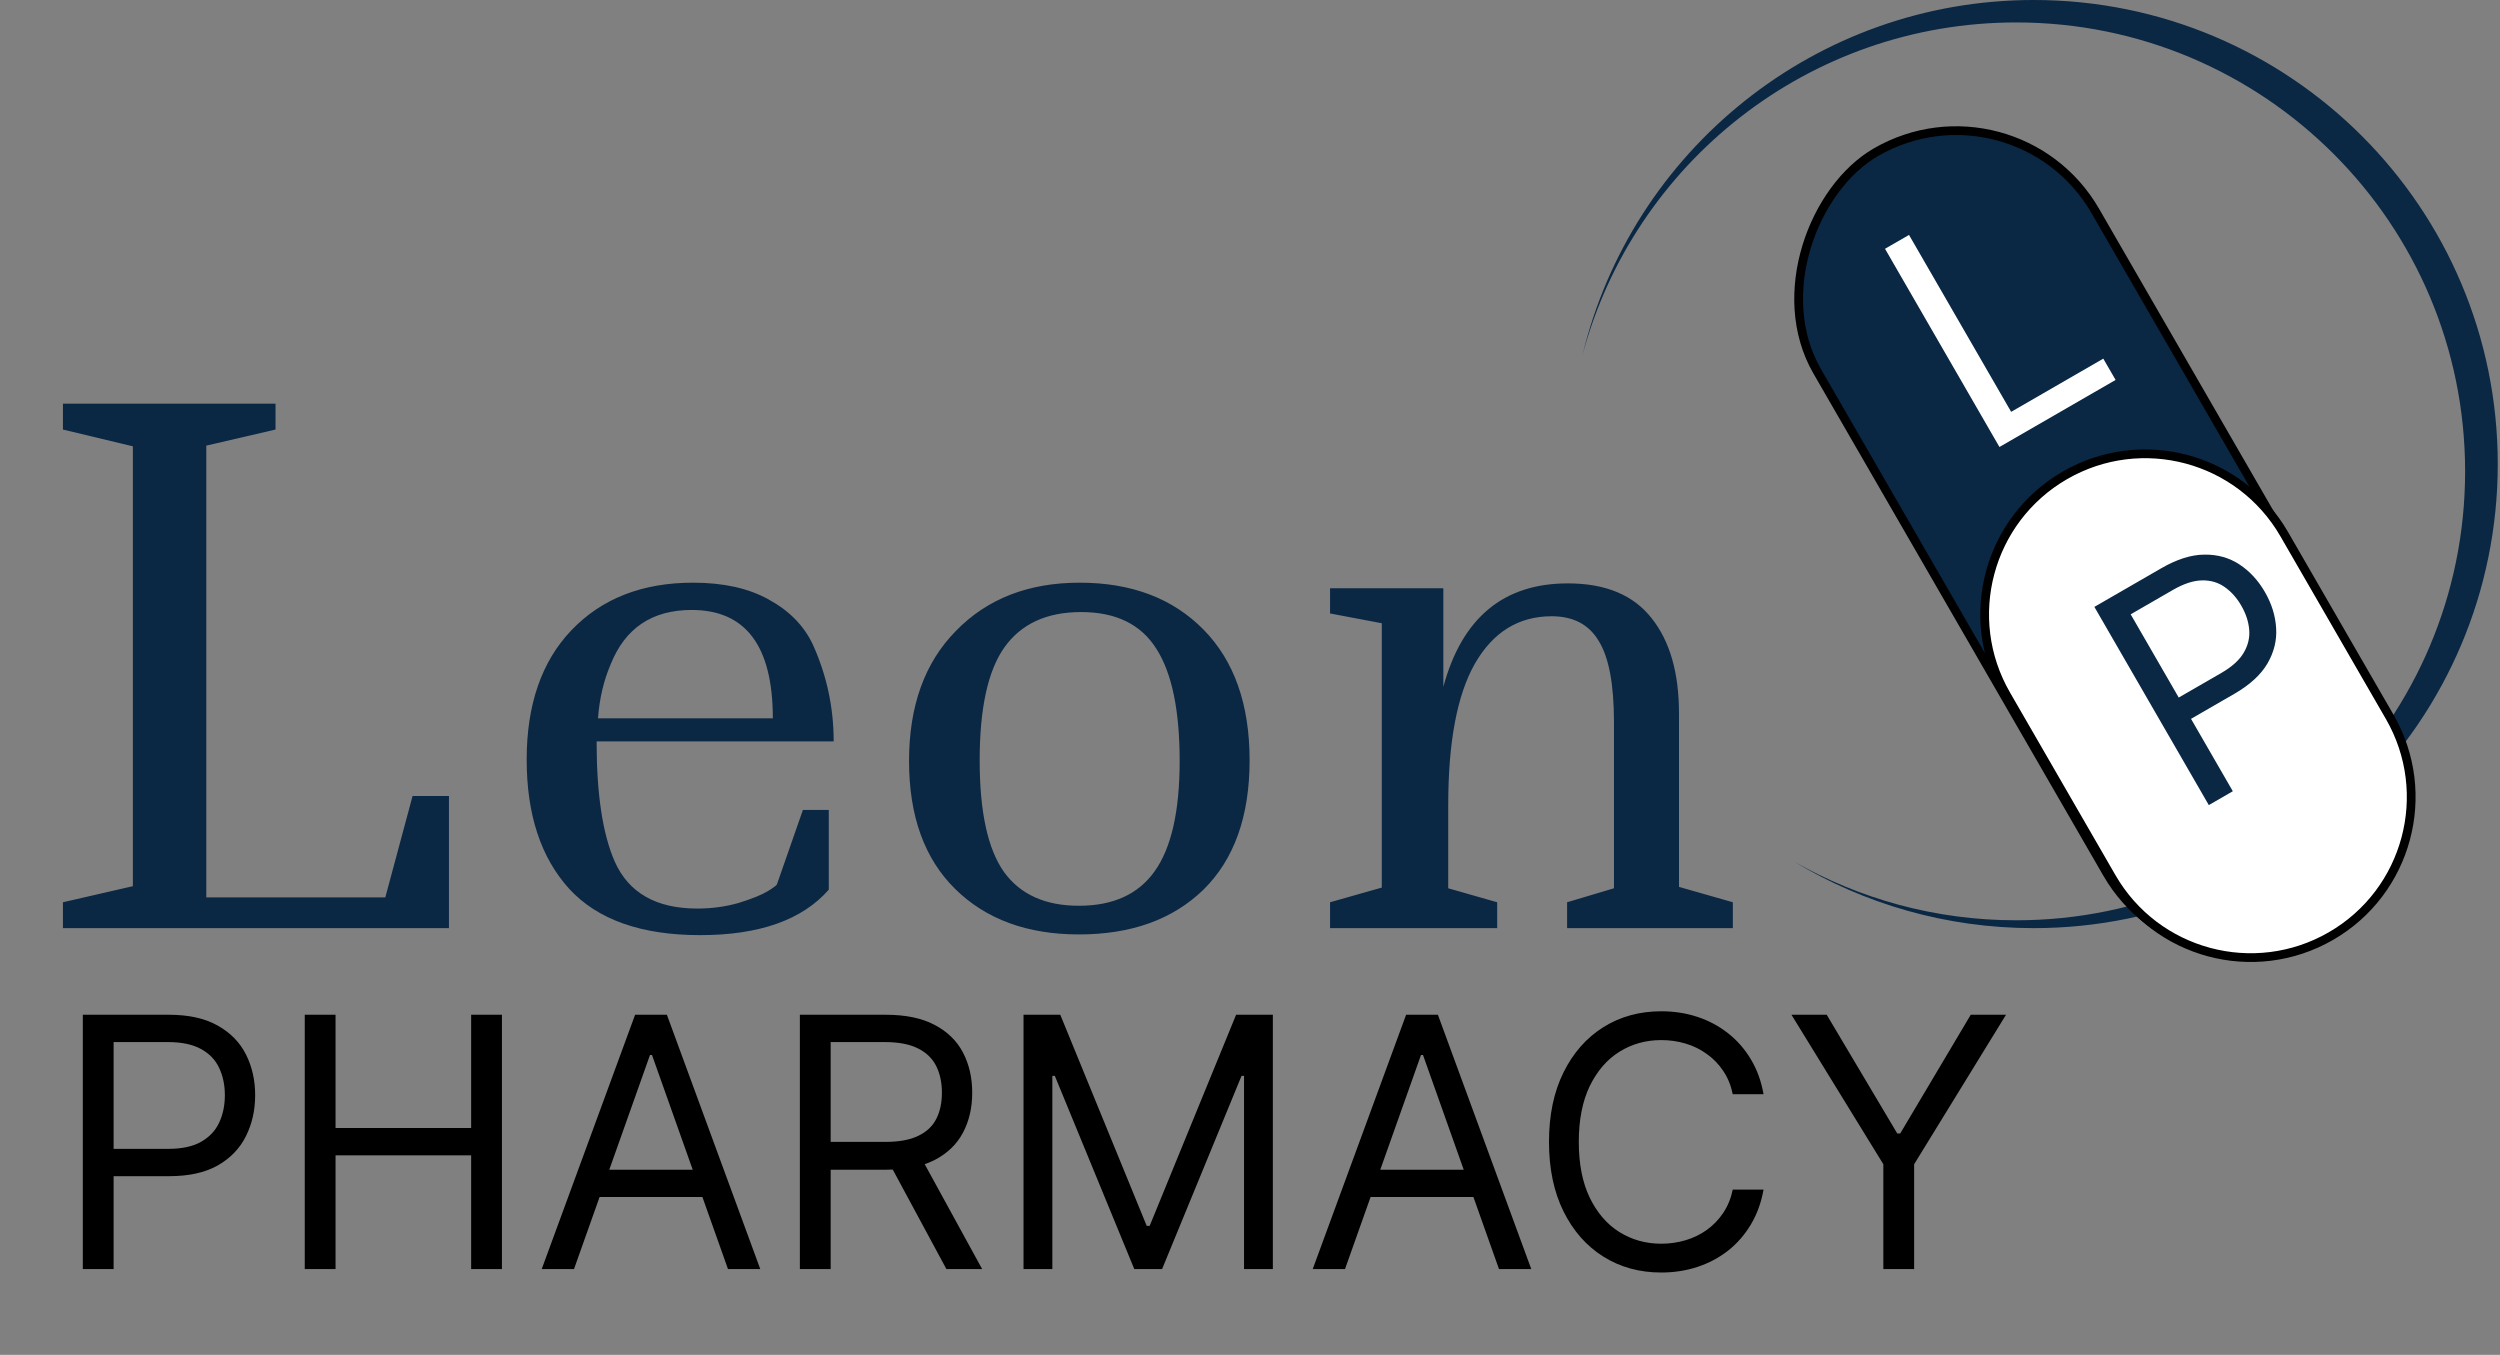<svg width="286" height="155" viewBox="0 0 286 155" fill="none" xmlns="http://www.w3.org/2000/svg">
<rect x="0" y="0" width="286" height="155" fill="#808080" stroke="none"/>
<path d="M7.2 46.179H31.52V49.139L23.6 50.979V102.659H44.08L47.2 91.059H51.36V106.179H7.2V103.219L15.2 101.379V51.059L7.2 49.139V46.179ZM94.812 92.659V101.779C91.772 105.245 86.865 106.979 80.092 106.979C73.372 106.979 68.385 105.219 65.132 101.699C61.879 98.125 60.252 93.192 60.252 86.899C60.252 80.605 61.959 75.672 65.372 72.099C68.838 68.472 73.478 66.659 79.292 66.659C82.758 66.659 85.638 67.299 87.932 68.579C90.278 69.859 91.959 71.565 92.972 73.699C94.572 77.219 95.372 80.925 95.372 84.819H68.252C68.252 90.845 68.945 95.432 70.332 98.579C71.932 102.152 75.079 103.939 79.772 103.939C81.425 103.939 82.999 103.725 84.492 103.299C86.038 102.819 87.159 102.365 87.852 101.939C88.545 101.512 88.892 101.245 88.892 101.139L91.852 92.659H94.812ZM79.132 69.779C74.599 69.779 71.505 71.859 69.852 76.019C69.052 77.885 68.572 79.939 68.412 82.179H88.412C88.412 73.912 85.319 69.779 79.132 69.779ZM134.954 87.059C134.954 81.299 134.074 77.032 132.314 74.259C130.554 71.432 127.674 70.019 123.674 70.019C119.728 70.019 116.794 71.379 114.874 74.099C113.008 76.765 112.074 81.059 112.074 86.979C112.074 92.899 113.008 97.165 114.874 99.779C116.741 102.339 119.594 103.619 123.434 103.619C127.328 103.619 130.208 102.312 132.074 99.699C133.994 97.032 134.954 92.819 134.954 87.059ZM103.994 87.059C103.994 80.765 105.781 75.805 109.354 72.179C112.928 68.499 117.648 66.659 123.514 66.659C129.434 66.659 134.154 68.445 137.674 72.019C141.194 75.592 142.954 80.579 142.954 86.979C142.954 93.379 141.194 98.312 137.674 101.779C134.154 105.192 129.408 106.899 123.434 106.899C117.514 106.899 112.794 105.165 109.274 101.699C105.754 98.232 103.994 93.352 103.994 87.059ZM152.157 67.299H165.117V78.579C167.25 70.685 171.997 66.739 179.357 66.739C183.677 66.739 186.877 68.072 188.957 70.739C191.037 73.352 192.077 76.979 192.077 81.619V101.459L198.237 103.219V106.179H179.277V103.219L184.637 101.619V82.579C184.637 78.259 184.05 75.165 182.877 73.299C181.757 71.432 179.97 70.499 177.517 70.499C173.73 70.499 170.797 72.312 168.717 75.939C166.69 79.512 165.677 84.899 165.677 92.099V101.619L171.277 103.219V106.179H152.157V103.219L158.077 101.539V71.299L152.157 70.179V67.299Z" fill="#0A2744"/>
<path d="M9.474 145.179V116.088H19.303C21.586 116.088 23.451 116.5 24.9 117.324C26.358 118.138 27.438 119.241 28.139 120.633C28.839 122.025 29.19 123.578 29.19 125.292C29.19 127.006 28.839 128.564 28.139 129.966C27.447 131.367 26.377 132.485 24.928 133.318C23.48 134.142 21.623 134.554 19.36 134.554H12.315V131.429H19.247C20.809 131.429 22.064 131.159 23.011 130.619C23.958 130.079 24.644 129.35 25.07 128.432C25.506 127.504 25.724 126.457 25.724 125.292C25.724 124.128 25.506 123.086 25.07 122.167C24.644 121.249 23.953 120.529 22.997 120.008C22.04 119.478 20.771 119.213 19.19 119.213H12.997V145.179H9.474ZM34.864 145.179V116.088H38.387V129.042H53.899V116.088H57.421V145.179H53.899V132.167H38.387V145.179H34.864ZM65.667 145.179H61.974L72.656 116.088H76.292L86.974 145.179H83.281L74.588 120.69H74.36L65.667 145.179ZM67.031 133.815H81.917V136.94H67.031V133.815ZM91.505 145.179V116.088H101.335C103.607 116.088 105.473 116.476 106.931 117.253C108.39 118.02 109.469 119.075 110.17 120.42C110.871 121.765 111.221 123.294 111.221 125.008C111.221 126.722 110.871 128.242 110.17 129.568C109.469 130.894 108.394 131.935 106.945 132.693C105.497 133.441 103.645 133.815 101.392 133.815H93.437V130.633H101.278C102.831 130.633 104.081 130.406 105.028 129.951C105.984 129.497 106.676 128.853 107.102 128.02C107.537 127.177 107.755 126.173 107.755 125.008C107.755 123.843 107.537 122.825 107.102 121.954C106.666 121.083 105.97 120.411 105.014 119.937C104.057 119.454 102.793 119.213 101.221 119.213H95.028V145.179H91.505ZM105.198 132.111L112.357 145.179H108.267L101.221 132.111H105.198ZM117.091 116.088H121.296L131.182 140.236H131.523L141.409 116.088H145.614V145.179H142.318V123.076H142.034L132.943 145.179H129.762L120.671 123.076H120.387V145.179H117.091V116.088ZM153.87 145.179H150.177L160.859 116.088H164.495L175.177 145.179H171.484L162.791 120.69H162.563L153.87 145.179ZM155.234 133.815H170.12V136.94H155.234V133.815ZM201.75 125.179H198.227C198.019 124.165 197.655 123.275 197.134 122.508C196.622 121.741 195.997 121.097 195.259 120.576C194.53 120.046 193.72 119.648 192.83 119.383C191.94 119.118 191.012 118.986 190.046 118.986C188.284 118.986 186.689 119.431 185.259 120.321C183.838 121.211 182.707 122.522 181.864 124.255C181.03 125.988 180.614 128.114 180.614 130.633C180.614 133.152 181.03 135.278 181.864 137.011C182.707 138.744 183.838 140.056 185.259 140.946C186.689 141.836 188.284 142.281 190.046 142.281C191.012 142.281 191.94 142.148 192.83 141.883C193.72 141.618 194.53 141.225 195.259 140.704C195.997 140.174 196.622 139.525 197.134 138.758C197.655 137.982 198.019 137.092 198.227 136.088H201.75C201.485 137.575 201.002 138.905 200.301 140.079C199.601 141.254 198.729 142.253 197.688 143.076C196.646 143.891 195.477 144.511 194.179 144.937C192.891 145.363 191.513 145.576 190.046 145.576C187.565 145.576 185.358 144.97 183.426 143.758C181.494 142.546 179.975 140.823 178.867 138.588C177.759 136.353 177.205 133.701 177.205 130.633C177.205 127.565 177.759 124.914 178.867 122.679C179.975 120.444 181.494 118.72 183.426 117.508C185.358 116.296 187.565 115.69 190.046 115.69C191.513 115.69 192.891 115.903 194.179 116.329C195.477 116.755 196.646 117.38 197.688 118.204C198.729 119.019 199.601 120.013 200.301 121.187C201.002 122.352 201.485 123.682 201.75 125.179ZM204.943 116.088H208.977L217.045 129.667H217.386L225.454 116.088H229.488L218.977 133.19V145.179H215.454V133.19L204.943 116.088Z" fill="black"/>
<path fill-rule="evenodd" clip-rule="evenodd" d="M232.652 106.179C261.973 106.179 285.742 82.41 285.742 53.089C285.742 23.769 261.973 0 232.652 0C207.63 0 186.651 17.311 181.038 40.61C186.903 18.701 206.893 2.567 230.653 2.567C259.016 2.567 282.009 25.56 282.009 53.924C282.009 82.287 259.016 105.281 230.653 105.281C221.405 105.281 212.728 102.836 205.232 98.559C213.236 103.395 222.619 106.179 232.652 106.179Z" fill="#0A2744"/>
<rect x="230.518" y="8.226" width="103.042" height="36.725" rx="18.363" transform="rotate(60 230.518 8.226)" fill="#0A2744" stroke="black"/>
<path d="M261.311 61.1L273.38 82.004C278.45 90.787 275.441 102.018 266.659 107.088C257.876 112.159 246.646 109.15 241.575 100.367L229.506 79.463C224.435 70.68 227.444 59.45 236.227 54.379C245.01 49.309 256.24 52.318 261.311 61.1Z" fill="white" stroke="black"/>
<path d="M228.737 51.136L215.646 28.461L218.392 26.876L230.076 47.115L240.616 41.029L242.023 43.465L228.737 51.136Z" fill="white"/>
<path d="M252.688 92.102L239.597 69.428L247.259 65.004C249.037 63.977 250.677 63.459 252.177 63.449C253.68 63.428 255.018 63.802 256.19 64.571C257.363 65.341 258.335 66.394 259.106 67.73C259.878 69.066 260.305 70.438 260.39 71.845C260.482 73.249 260.151 74.601 259.396 75.903C258.638 77.197 257.377 78.353 255.612 79.372L250.121 82.542L248.715 80.106L254.118 76.987C255.336 76.284 256.192 75.509 256.687 74.662C257.182 73.815 257.389 72.938 257.308 72.03C257.23 71.111 256.929 70.197 256.405 69.289C255.881 68.382 255.242 67.668 254.489 67.148C253.744 66.624 252.881 66.374 251.901 66.398C250.917 66.415 249.809 66.78 248.576 67.491L243.749 70.278L255.434 90.517L252.688 92.102Z" fill="#0A2744"/>
</svg>
